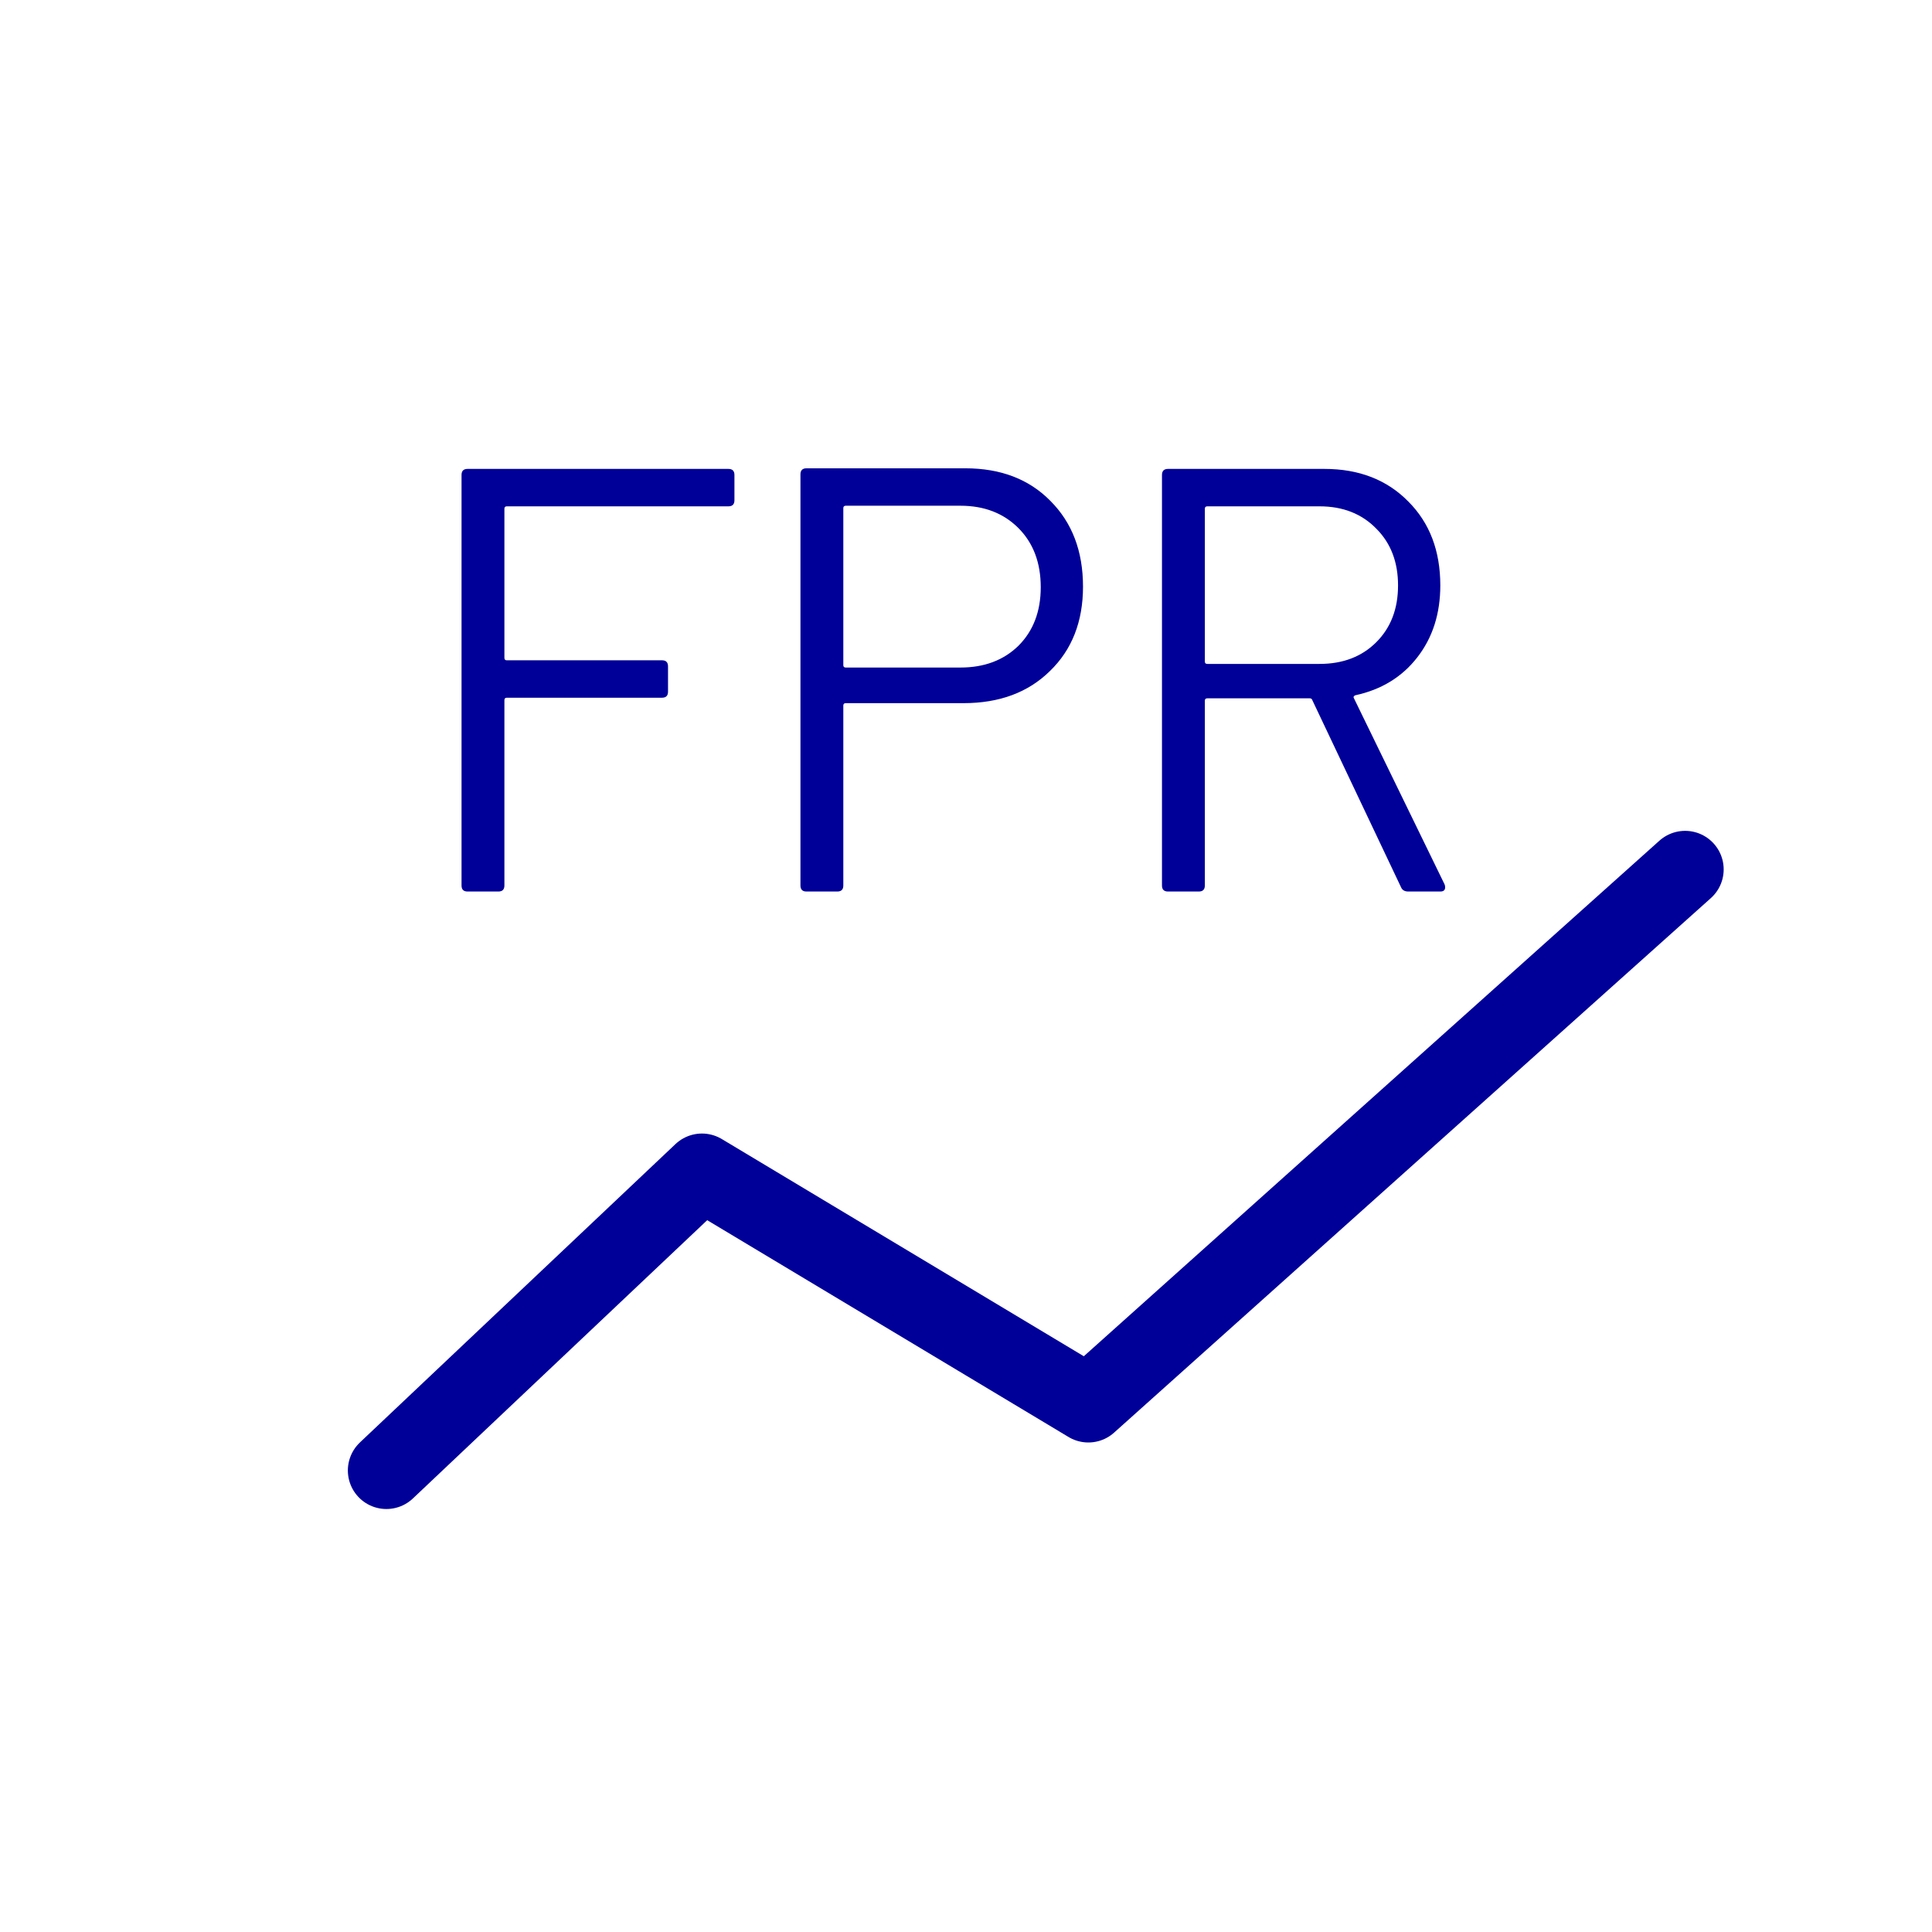 <svg width="64" height="64" viewBox="0 0 64 64" fill="none" xmlns="http://www.w3.org/2000/svg">
<path d="M0 0H64V64H0V0Z" fill="white"/>
<path d="M12.8 48.711L23.253 38.827L36.053 46.507L55.822 28.8" stroke="#000099" stroke-width="2.554" stroke-linecap="round" stroke-linejoin="round"/>
<path d="M24.329 16.573C24.329 16.707 24.262 16.773 24.129 16.773H16.789C16.735 16.773 16.709 16.8 16.709 16.853V21.793C16.709 21.847 16.735 21.873 16.789 21.873H21.929C22.062 21.873 22.129 21.94 22.129 22.073V22.913C22.129 23.047 22.062 23.113 21.929 23.113H16.789C16.735 23.113 16.709 23.14 16.709 23.193V29.333C16.709 29.467 16.642 29.533 16.509 29.533H15.489C15.355 29.533 15.289 29.467 15.289 29.333V15.733C15.289 15.6 15.355 15.533 15.489 15.533H24.129C24.262 15.533 24.329 15.6 24.329 15.733V16.573ZM31.976 15.513C33.149 15.513 34.089 15.873 34.796 16.593C35.516 17.313 35.876 18.26 35.876 19.433C35.876 20.593 35.509 21.527 34.776 22.233C34.056 22.94 33.103 23.293 31.916 23.293H28.016C27.963 23.293 27.936 23.32 27.936 23.373V29.333C27.936 29.467 27.869 29.533 27.736 29.533H26.716C26.583 29.533 26.516 29.467 26.516 29.333V15.713C26.516 15.58 26.583 15.513 26.716 15.513H31.976ZM31.816 22.113C32.603 22.113 33.243 21.873 33.736 21.393C34.229 20.9 34.476 20.253 34.476 19.453C34.476 18.64 34.229 17.987 33.736 17.493C33.243 17 32.603 16.753 31.816 16.753H28.016C27.963 16.753 27.936 16.78 27.936 16.833V22.033C27.936 22.087 27.963 22.113 28.016 22.113H31.816ZM46.652 29.533C46.532 29.533 46.452 29.487 46.412 29.393L43.472 23.193C43.459 23.153 43.432 23.133 43.392 23.133H39.992C39.939 23.133 39.912 23.16 39.912 23.213V29.333C39.912 29.467 39.845 29.533 39.712 29.533H38.692C38.559 29.533 38.492 29.467 38.492 29.333V15.733C38.492 15.6 38.559 15.533 38.692 15.533H43.872C45.019 15.533 45.945 15.893 46.652 16.613C47.359 17.32 47.712 18.247 47.712 19.393C47.712 20.327 47.459 21.12 46.952 21.773C46.445 22.427 45.759 22.847 44.892 23.033C44.839 23.06 44.825 23.093 44.852 23.133L47.852 29.293C47.865 29.32 47.872 29.353 47.872 29.393C47.872 29.487 47.819 29.533 47.712 29.533H46.652ZM39.992 16.773C39.939 16.773 39.912 16.8 39.912 16.853V21.913C39.912 21.967 39.939 21.993 39.992 21.993H43.712C44.485 21.993 45.112 21.753 45.592 21.273C46.072 20.793 46.312 20.167 46.312 19.393C46.312 18.62 46.072 17.993 45.592 17.513C45.112 17.02 44.485 16.773 43.712 16.773H39.992Z" fill="#000099"/>
</svg>

